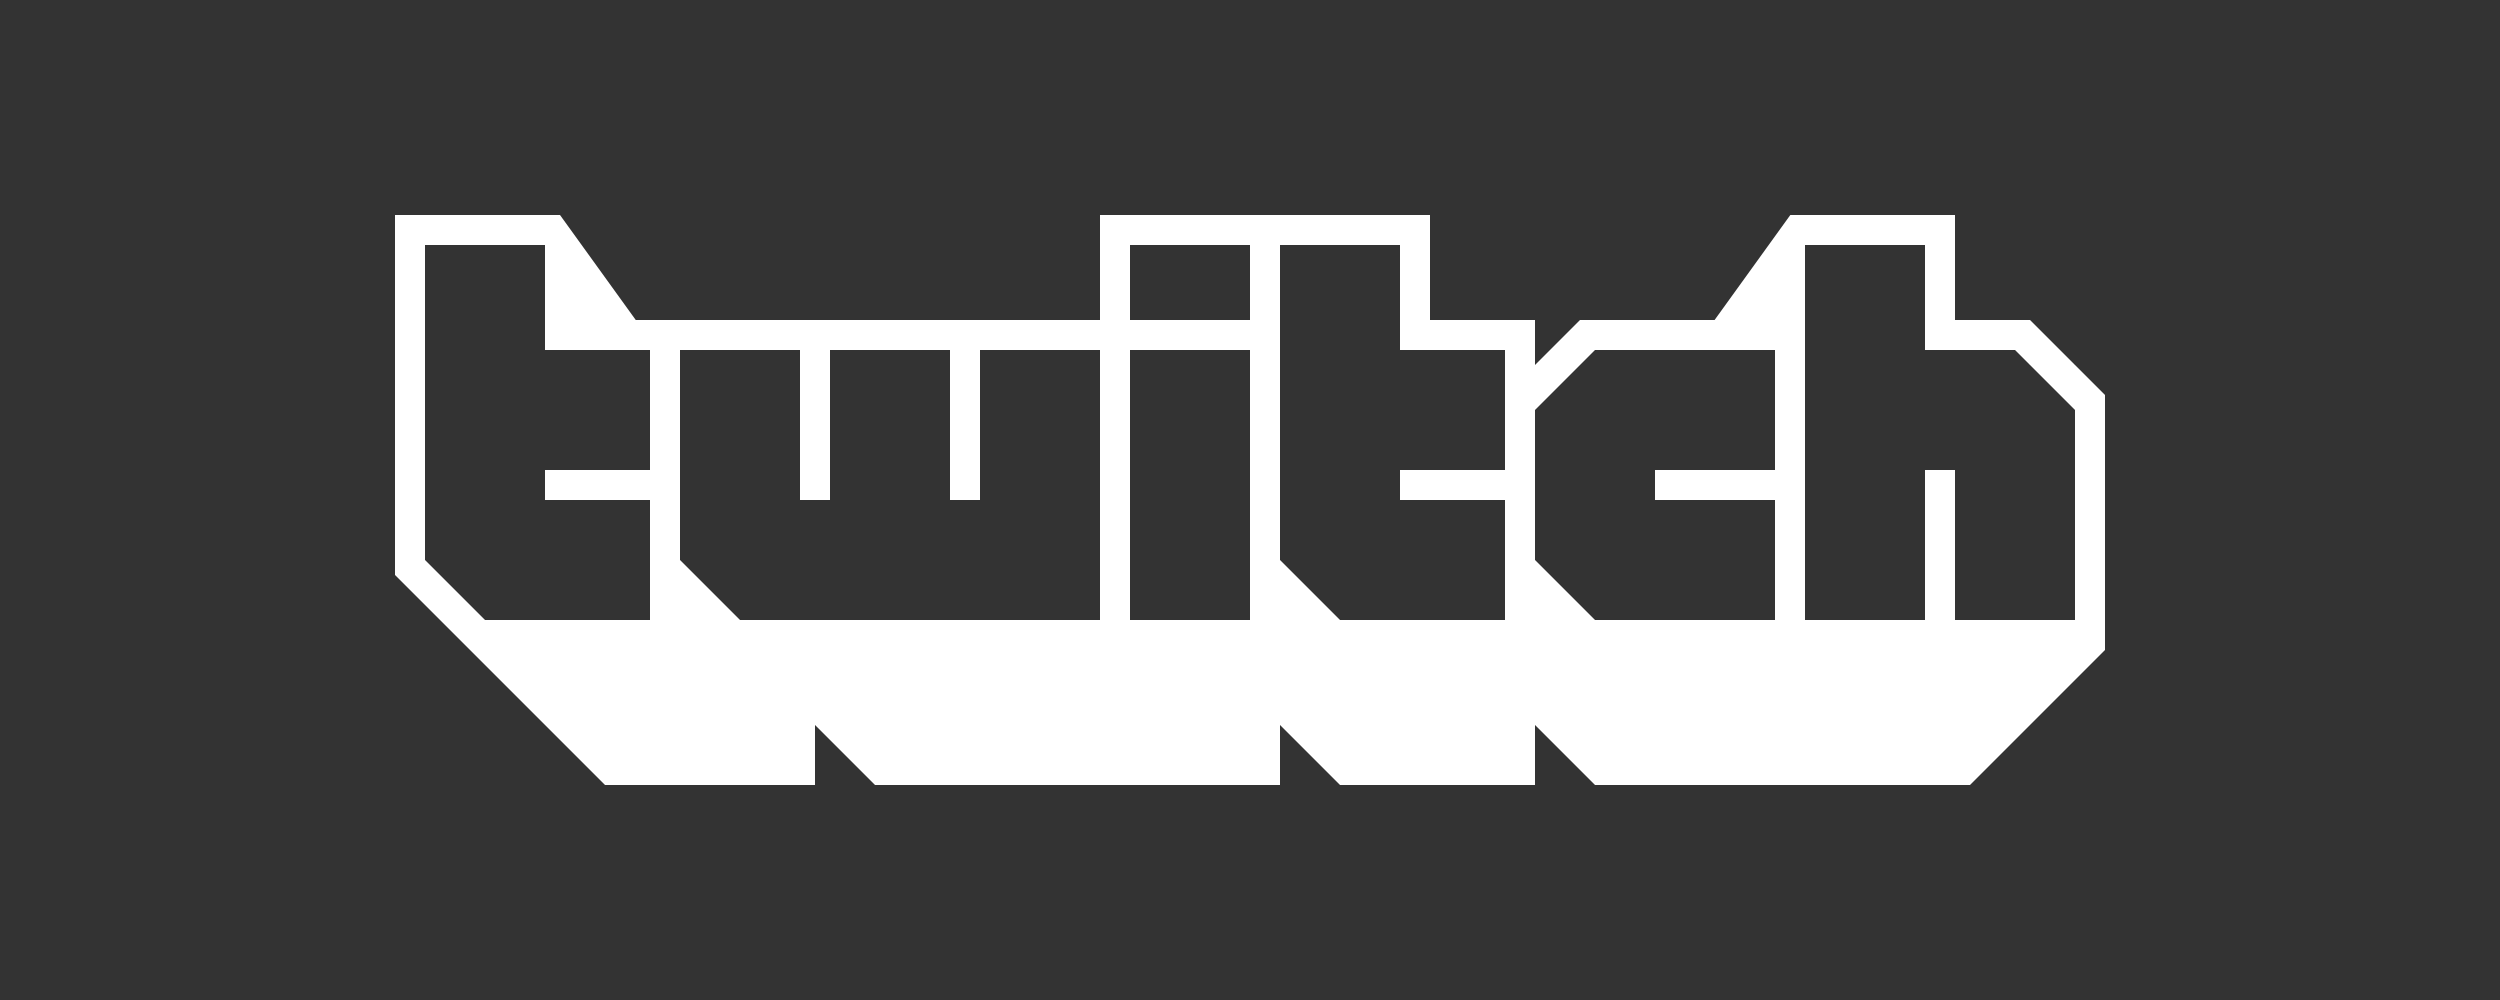<svg width="500" height="200" xmlns="http://www.w3.org/2000/svg"><rect width="100%" height="100%" fill="#333333" stroke="none"/><path d="M406 64h-15V43h-32.937l-15.147 21H316l-9 9v-9h-21V43h-66v21h-92.85L112 43H79v72l42 42h42v-12l12 12h81v-12l12 12h39v-12l12 12h75l27-27V79l-15-15zM130 94h-21v6h21v24H97l-12-12V49h24v21h21v24zm90 30h-72l-12-12V70h24v30h6V70h24v30h6V70h24v54zm30 0h-24V70h24v54zm0-60h-24V49h24v15zm51 30h-21v6h21v24h-33l-12-12V49h24v21h21v24zm54 0h-24v6h24v24h-36l-12-12V82l12-12h36v24zm60 30h-24V94h-6v30h-24V49h24v21h18l12 12v42z" fill="#FFF"/></svg>
